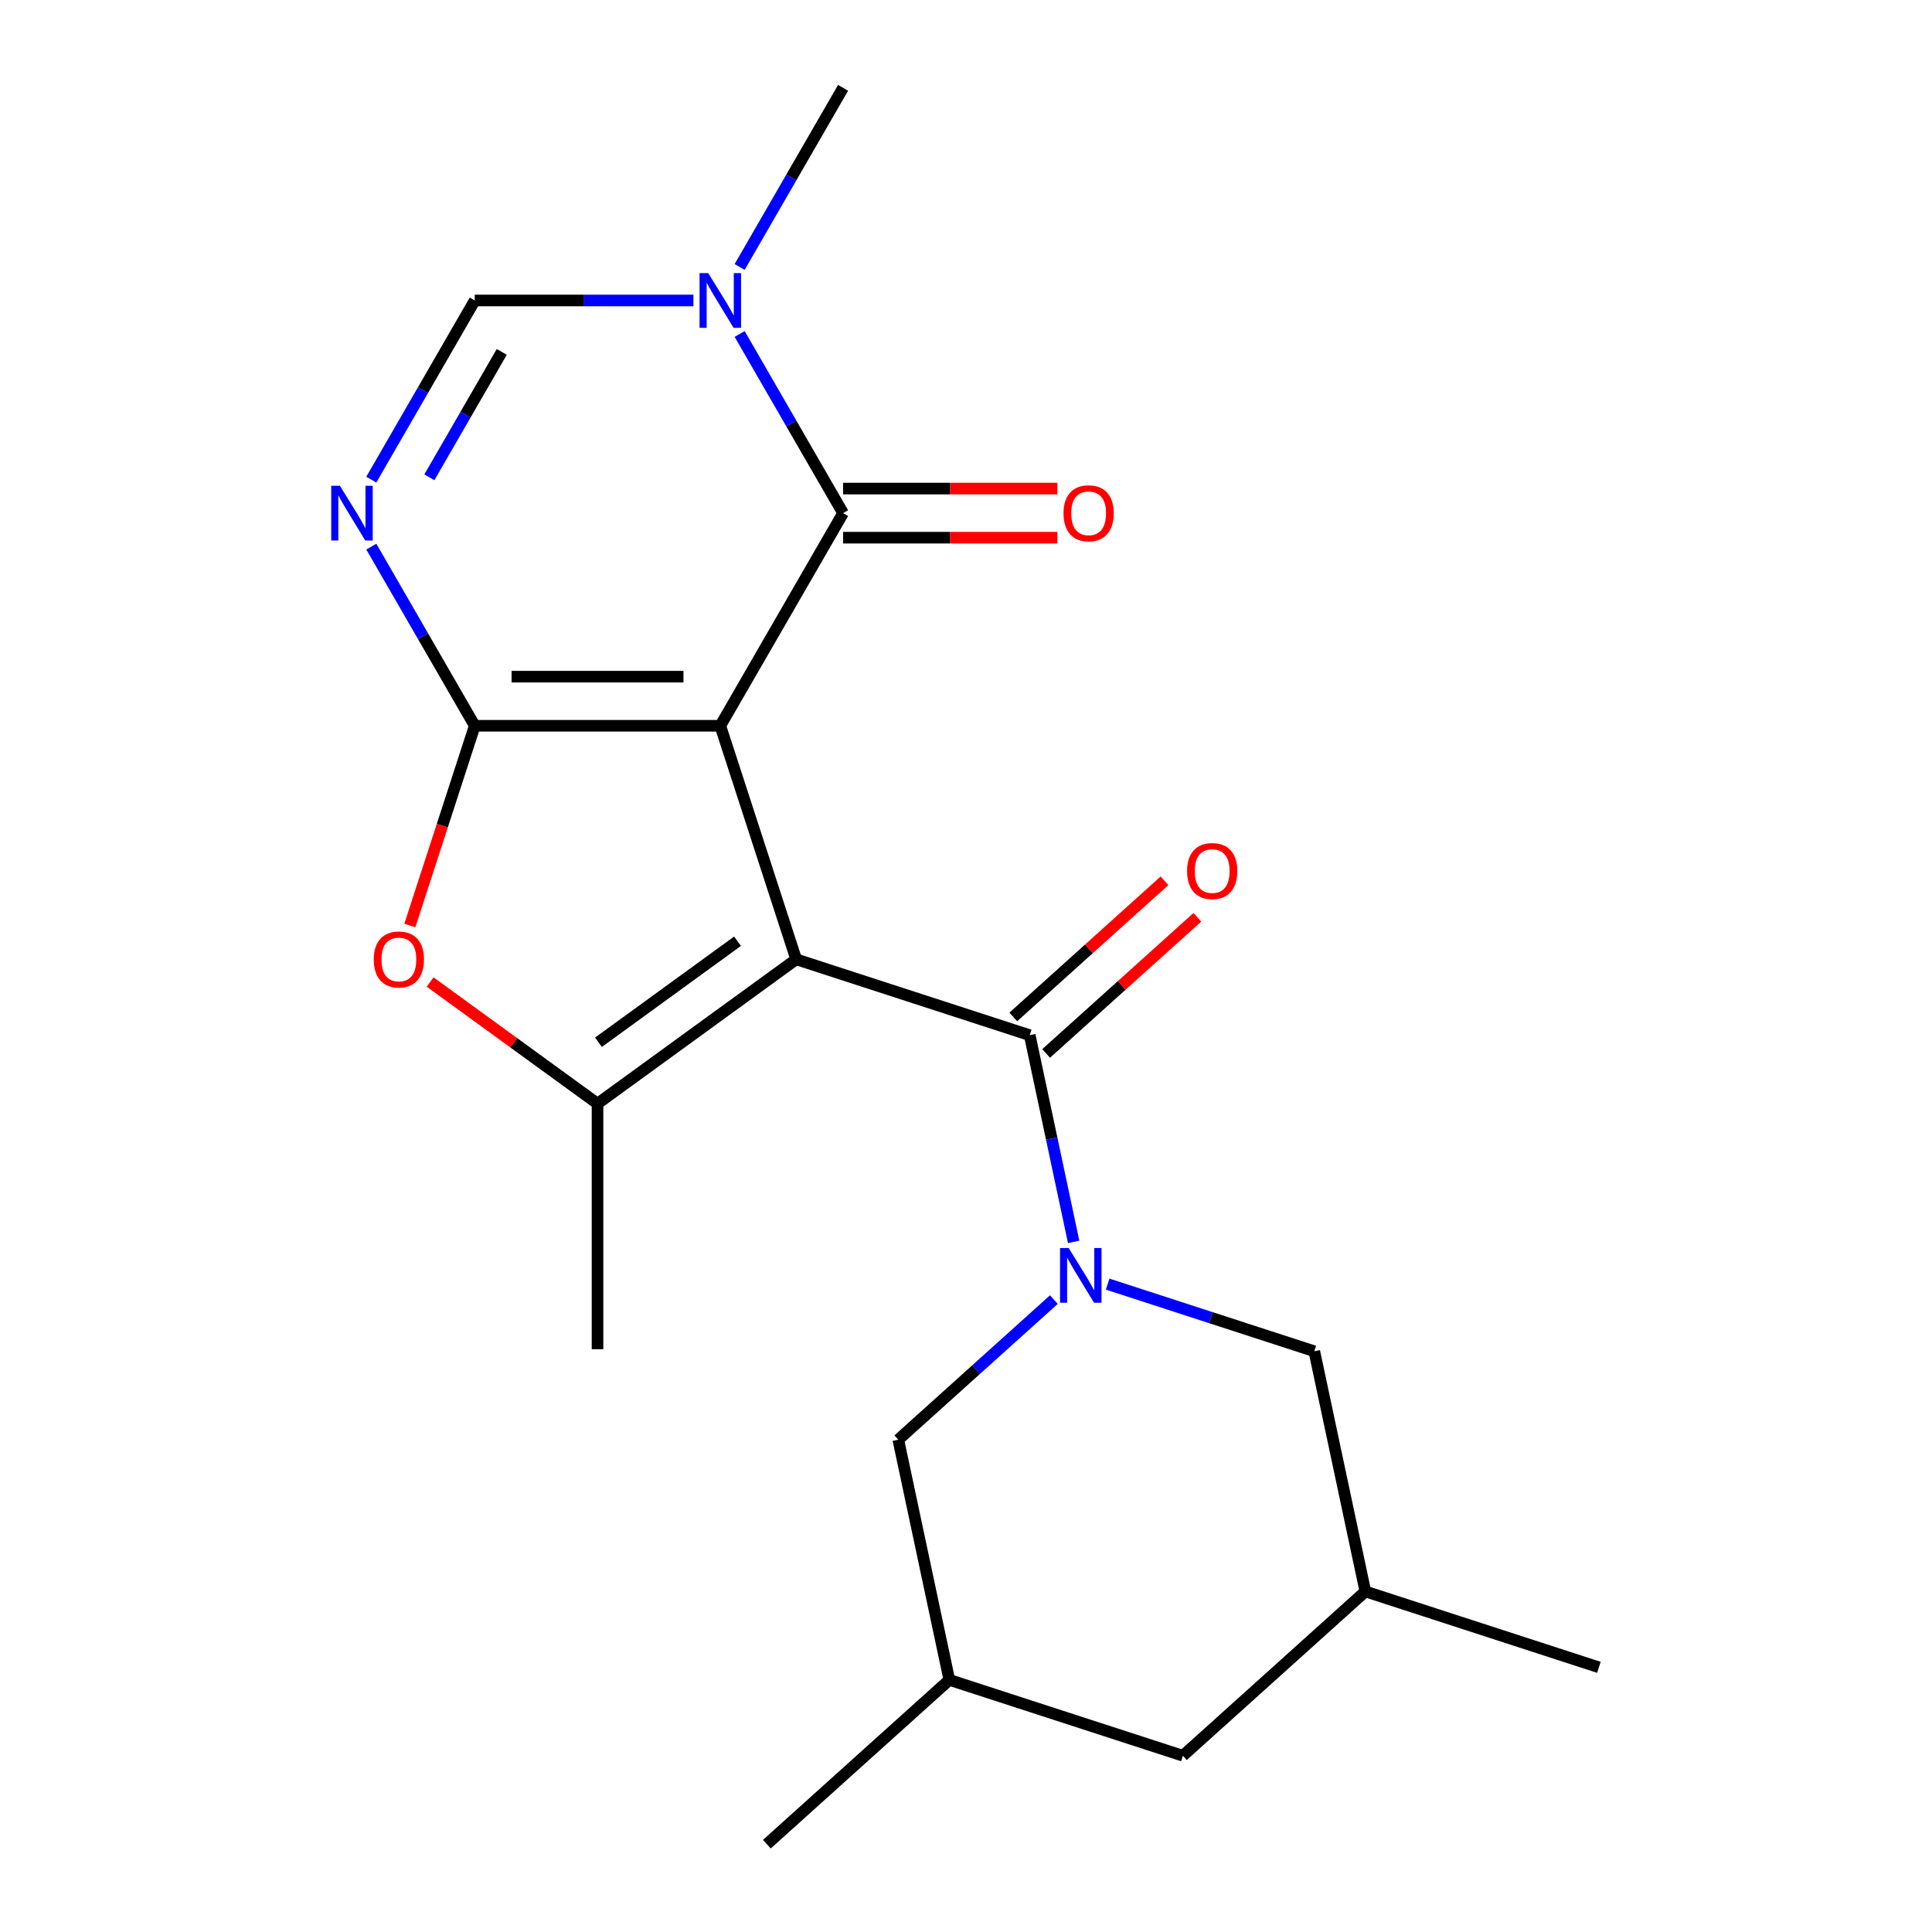 <?xml version='1.0' encoding='iso-8859-1'?>
<svg version='1.1' baseProfile='full'
              xmlns='http://www.w3.org/2000/svg'
                      xmlns:rdkit='http://www.rdkit.org/xml'
                      xmlns:xlink='http://www.w3.org/1999/xlink'
                  xml:space='preserve'
width='1000px' height='1000px' viewBox='0 0 1000 1000'>
<!-- END OF HEADER -->
<rect style='opacity:1.0;fill:#FFFFFF;stroke:none' width='1000' height='1000' x='0' y='0'> </rect>
<path class='bond-0' d='M 372.827,375.663 L 412.102,496.54' style='fill:none;fill-rule:evenodd;stroke:#000000;stroke-width:6px;stroke-linecap:butt;stroke-linejoin:miter;stroke-opacity:1' />
<path class='bond-1' d='M 372.827,375.663 L 245.729,375.663' style='fill:none;fill-rule:evenodd;stroke:#000000;stroke-width:6px;stroke-linecap:butt;stroke-linejoin:miter;stroke-opacity:1' />
<path class='bond-1' d='M 353.762,350.244 L 264.794,350.244' style='fill:none;fill-rule:evenodd;stroke:#000000;stroke-width:6px;stroke-linecap:butt;stroke-linejoin:miter;stroke-opacity:1' />
<path class='bond-2' d='M 372.827,375.663 L 436.376,265.594' style='fill:none;fill-rule:evenodd;stroke:#000000;stroke-width:6px;stroke-linecap:butt;stroke-linejoin:miter;stroke-opacity:1' />
<path class='bond-3' d='M 412.102,496.54 L 532.979,535.816' style='fill:none;fill-rule:evenodd;stroke:#000000;stroke-width:6px;stroke-linecap:butt;stroke-linejoin:miter;stroke-opacity:1' />
<path class='bond-4' d='M 412.102,496.54 L 309.278,571.246' style='fill:none;fill-rule:evenodd;stroke:#000000;stroke-width:6px;stroke-linecap:butt;stroke-linejoin:miter;stroke-opacity:1' />
<path class='bond-4' d='M 381.737,487.181 L 309.761,539.476' style='fill:none;fill-rule:evenodd;stroke:#000000;stroke-width:6px;stroke-linecap:butt;stroke-linejoin:miter;stroke-opacity:1' />
<path class='bond-6' d='M 245.729,375.663 L 218.96,329.297' style='fill:none;fill-rule:evenodd;stroke:#000000;stroke-width:6px;stroke-linecap:butt;stroke-linejoin:miter;stroke-opacity:1' />
<path class='bond-6' d='M 218.96,329.297 L 192.19,282.931' style='fill:none;fill-rule:evenodd;stroke:#0000FF;stroke-width:6px;stroke-linecap:butt;stroke-linejoin:miter;stroke-opacity:1' />
<path class='bond-7' d='M 245.729,375.663 L 228.934,427.353' style='fill:none;fill-rule:evenodd;stroke:#000000;stroke-width:6px;stroke-linecap:butt;stroke-linejoin:miter;stroke-opacity:1' />
<path class='bond-7' d='M 228.934,427.353 L 212.139,479.043' style='fill:none;fill-rule:evenodd;stroke:#FF0000;stroke-width:6px;stroke-linecap:butt;stroke-linejoin:miter;stroke-opacity:1' />
<path class='bond-8' d='M 436.376,265.594 L 409.606,219.228' style='fill:none;fill-rule:evenodd;stroke:#000000;stroke-width:6px;stroke-linecap:butt;stroke-linejoin:miter;stroke-opacity:1' />
<path class='bond-8' d='M 409.606,219.228 L 382.837,172.862' style='fill:none;fill-rule:evenodd;stroke:#0000FF;stroke-width:6px;stroke-linecap:butt;stroke-linejoin:miter;stroke-opacity:1' />
<path class='bond-12' d='M 436.376,278.304 L 491.836,278.304' style='fill:none;fill-rule:evenodd;stroke:#000000;stroke-width:6px;stroke-linecap:butt;stroke-linejoin:miter;stroke-opacity:1' />
<path class='bond-12' d='M 491.836,278.304 L 547.296,278.304' style='fill:none;fill-rule:evenodd;stroke:#FF0000;stroke-width:6px;stroke-linecap:butt;stroke-linejoin:miter;stroke-opacity:1' />
<path class='bond-12' d='M 436.376,252.884 L 491.836,252.884' style='fill:none;fill-rule:evenodd;stroke:#000000;stroke-width:6px;stroke-linecap:butt;stroke-linejoin:miter;stroke-opacity:1' />
<path class='bond-12' d='M 491.836,252.884 L 547.296,252.884' style='fill:none;fill-rule:evenodd;stroke:#FF0000;stroke-width:6px;stroke-linecap:butt;stroke-linejoin:miter;stroke-opacity:1' />
<path class='bond-5' d='M 532.979,535.816 L 544.349,589.307' style='fill:none;fill-rule:evenodd;stroke:#000000;stroke-width:6px;stroke-linecap:butt;stroke-linejoin:miter;stroke-opacity:1' />
<path class='bond-5' d='M 544.349,589.307 L 555.719,642.798' style='fill:none;fill-rule:evenodd;stroke:#0000FF;stroke-width:6px;stroke-linecap:butt;stroke-linejoin:miter;stroke-opacity:1' />
<path class='bond-13' d='M 541.484,545.261 L 580.621,510.022' style='fill:none;fill-rule:evenodd;stroke:#000000;stroke-width:6px;stroke-linecap:butt;stroke-linejoin:miter;stroke-opacity:1' />
<path class='bond-13' d='M 580.621,510.022 L 619.758,474.782' style='fill:none;fill-rule:evenodd;stroke:#FF0000;stroke-width:6px;stroke-linecap:butt;stroke-linejoin:miter;stroke-opacity:1' />
<path class='bond-13' d='M 524.475,526.37 L 563.612,491.131' style='fill:none;fill-rule:evenodd;stroke:#000000;stroke-width:6px;stroke-linecap:butt;stroke-linejoin:miter;stroke-opacity:1' />
<path class='bond-13' d='M 563.612,491.131 L 602.749,455.892' style='fill:none;fill-rule:evenodd;stroke:#FF0000;stroke-width:6px;stroke-linecap:butt;stroke-linejoin:miter;stroke-opacity:1' />
<path class='bond-17' d='M 309.278,571.246 L 309.278,698.344' style='fill:none;fill-rule:evenodd;stroke:#000000;stroke-width:6px;stroke-linecap:butt;stroke-linejoin:miter;stroke-opacity:1' />
<path class='bond-21' d='M 309.278,571.246 L 265.955,539.77' style='fill:none;fill-rule:evenodd;stroke:#000000;stroke-width:6px;stroke-linecap:butt;stroke-linejoin:miter;stroke-opacity:1' />
<path class='bond-21' d='M 265.955,539.77 L 222.632,508.294' style='fill:none;fill-rule:evenodd;stroke:#FF0000;stroke-width:6px;stroke-linecap:butt;stroke-linejoin:miter;stroke-opacity:1' />
<path class='bond-10' d='M 545.487,672.667 L 505.219,708.924' style='fill:none;fill-rule:evenodd;stroke:#0000FF;stroke-width:6px;stroke-linecap:butt;stroke-linejoin:miter;stroke-opacity:1' />
<path class='bond-10' d='M 505.219,708.924 L 464.952,745.181' style='fill:none;fill-rule:evenodd;stroke:#000000;stroke-width:6px;stroke-linecap:butt;stroke-linejoin:miter;stroke-opacity:1' />
<path class='bond-11' d='M 573.322,664.658 L 626.801,682.034' style='fill:none;fill-rule:evenodd;stroke:#0000FF;stroke-width:6px;stroke-linecap:butt;stroke-linejoin:miter;stroke-opacity:1' />
<path class='bond-11' d='M 626.801,682.034 L 680.281,699.411' style='fill:none;fill-rule:evenodd;stroke:#000000;stroke-width:6px;stroke-linecap:butt;stroke-linejoin:miter;stroke-opacity:1' />
<path class='bond-22' d='M 192.19,248.256 L 218.96,201.89' style='fill:none;fill-rule:evenodd;stroke:#0000FF;stroke-width:6px;stroke-linecap:butt;stroke-linejoin:miter;stroke-opacity:1' />
<path class='bond-22' d='M 218.96,201.89 L 245.729,155.524' style='fill:none;fill-rule:evenodd;stroke:#000000;stroke-width:6px;stroke-linecap:butt;stroke-linejoin:miter;stroke-opacity:1' />
<path class='bond-22' d='M 222.235,247.056 L 240.974,214.6' style='fill:none;fill-rule:evenodd;stroke:#0000FF;stroke-width:6px;stroke-linecap:butt;stroke-linejoin:miter;stroke-opacity:1' />
<path class='bond-22' d='M 240.974,214.6 L 259.713,182.144' style='fill:none;fill-rule:evenodd;stroke:#000000;stroke-width:6px;stroke-linecap:butt;stroke-linejoin:miter;stroke-opacity:1' />
<path class='bond-9' d='M 358.909,155.524 L 302.319,155.524' style='fill:none;fill-rule:evenodd;stroke:#0000FF;stroke-width:6px;stroke-linecap:butt;stroke-linejoin:miter;stroke-opacity:1' />
<path class='bond-9' d='M 302.319,155.524 L 245.729,155.524' style='fill:none;fill-rule:evenodd;stroke:#000000;stroke-width:6px;stroke-linecap:butt;stroke-linejoin:miter;stroke-opacity:1' />
<path class='bond-18' d='M 382.837,138.187 L 409.606,91.821' style='fill:none;fill-rule:evenodd;stroke:#0000FF;stroke-width:6px;stroke-linecap:butt;stroke-linejoin:miter;stroke-opacity:1' />
<path class='bond-18' d='M 409.606,91.821 L 436.376,45.455' style='fill:none;fill-rule:evenodd;stroke:#000000;stroke-width:6px;stroke-linecap:butt;stroke-linejoin:miter;stroke-opacity:1' />
<path class='bond-14' d='M 464.952,745.181 L 491.377,869.501' style='fill:none;fill-rule:evenodd;stroke:#000000;stroke-width:6px;stroke-linecap:butt;stroke-linejoin:miter;stroke-opacity:1' />
<path class='bond-15' d='M 680.281,699.411 L 706.706,823.731' style='fill:none;fill-rule:evenodd;stroke:#000000;stroke-width:6px;stroke-linecap:butt;stroke-linejoin:miter;stroke-opacity:1' />
<path class='bond-19' d='M 491.377,869.501 L 396.926,954.545' style='fill:none;fill-rule:evenodd;stroke:#000000;stroke-width:6px;stroke-linecap:butt;stroke-linejoin:miter;stroke-opacity:1' />
<path class='bond-23' d='M 491.377,869.501 L 612.254,908.776' style='fill:none;fill-rule:evenodd;stroke:#000000;stroke-width:6px;stroke-linecap:butt;stroke-linejoin:miter;stroke-opacity:1' />
<path class='bond-16' d='M 706.706,823.731 L 612.254,908.776' style='fill:none;fill-rule:evenodd;stroke:#000000;stroke-width:6px;stroke-linecap:butt;stroke-linejoin:miter;stroke-opacity:1' />
<path class='bond-20' d='M 706.706,823.731 L 827.583,863.006' style='fill:none;fill-rule:evenodd;stroke:#000000;stroke-width:6px;stroke-linecap:butt;stroke-linejoin:miter;stroke-opacity:1' />
<path  class='atom-6' d='M 553.144 645.976
L 562.424 660.976
Q 563.344 662.456, 564.824 665.136
Q 566.304 667.816, 566.384 667.976
L 566.384 645.976
L 570.144 645.976
L 570.144 674.296
L 566.264 674.296
L 556.304 657.896
Q 555.144 655.976, 553.904 653.776
Q 552.704 651.576, 552.344 650.896
L 552.344 674.296
L 548.664 674.296
L 548.664 645.976
L 553.144 645.976
' fill='#0000FF'/>
<path  class='atom-7' d='M 175.921 251.434
L 185.201 266.434
Q 186.121 267.914, 187.601 270.594
Q 189.081 273.274, 189.161 273.434
L 189.161 251.434
L 192.921 251.434
L 192.921 279.754
L 189.041 279.754
L 179.081 263.354
Q 177.921 261.434, 176.681 259.234
Q 175.481 257.034, 175.121 256.354
L 175.121 279.754
L 171.441 279.754
L 171.441 251.434
L 175.921 251.434
' fill='#0000FF'/>
<path  class='atom-8' d='M 193.454 496.62
Q 193.454 489.82, 196.814 486.02
Q 200.174 482.22, 206.454 482.22
Q 212.734 482.22, 216.094 486.02
Q 219.454 489.82, 219.454 496.62
Q 219.454 503.5, 216.054 507.42
Q 212.654 511.3, 206.454 511.3
Q 200.214 511.3, 196.814 507.42
Q 193.454 503.54, 193.454 496.62
M 206.454 508.1
Q 210.774 508.1, 213.094 505.22
Q 215.454 502.3, 215.454 496.62
Q 215.454 491.06, 213.094 488.26
Q 210.774 485.42, 206.454 485.42
Q 202.134 485.42, 199.774 488.22
Q 197.454 491.02, 197.454 496.62
Q 197.454 502.34, 199.774 505.22
Q 202.134 508.1, 206.454 508.1
' fill='#FF0000'/>
<path  class='atom-9' d='M 366.567 141.364
L 375.847 156.364
Q 376.767 157.844, 378.247 160.524
Q 379.727 163.204, 379.807 163.364
L 379.807 141.364
L 383.567 141.364
L 383.567 169.684
L 379.687 169.684
L 369.727 153.284
Q 368.567 151.364, 367.327 149.164
Q 366.127 146.964, 365.767 146.284
L 365.767 169.684
L 362.087 169.684
L 362.087 141.364
L 366.567 141.364
' fill='#0000FF'/>
<path  class='atom-13' d='M 550.473 265.674
Q 550.473 258.874, 553.833 255.074
Q 557.193 251.274, 563.473 251.274
Q 569.753 251.274, 573.113 255.074
Q 576.473 258.874, 576.473 265.674
Q 576.473 272.554, 573.073 276.474
Q 569.673 280.354, 563.473 280.354
Q 557.233 280.354, 553.833 276.474
Q 550.473 272.594, 550.473 265.674
M 563.473 277.154
Q 567.793 277.154, 570.113 274.274
Q 572.473 271.354, 572.473 265.674
Q 572.473 260.114, 570.113 257.314
Q 567.793 254.474, 563.473 254.474
Q 559.153 254.474, 556.793 257.274
Q 554.473 260.074, 554.473 265.674
Q 554.473 271.394, 556.793 274.274
Q 559.153 277.154, 563.473 277.154
' fill='#FF0000'/>
<path  class='atom-14' d='M 614.431 450.851
Q 614.431 444.051, 617.791 440.251
Q 621.151 436.451, 627.431 436.451
Q 633.711 436.451, 637.071 440.251
Q 640.431 444.051, 640.431 450.851
Q 640.431 457.731, 637.031 461.651
Q 633.631 465.531, 627.431 465.531
Q 621.191 465.531, 617.791 461.651
Q 614.431 457.771, 614.431 450.851
M 627.431 462.331
Q 631.751 462.331, 634.071 459.451
Q 636.431 456.531, 636.431 450.851
Q 636.431 445.291, 634.071 442.491
Q 631.751 439.651, 627.431 439.651
Q 623.111 439.651, 620.751 442.451
Q 618.431 445.251, 618.431 450.851
Q 618.431 456.571, 620.751 459.451
Q 623.111 462.331, 627.431 462.331
' fill='#FF0000'/>
</svg>
